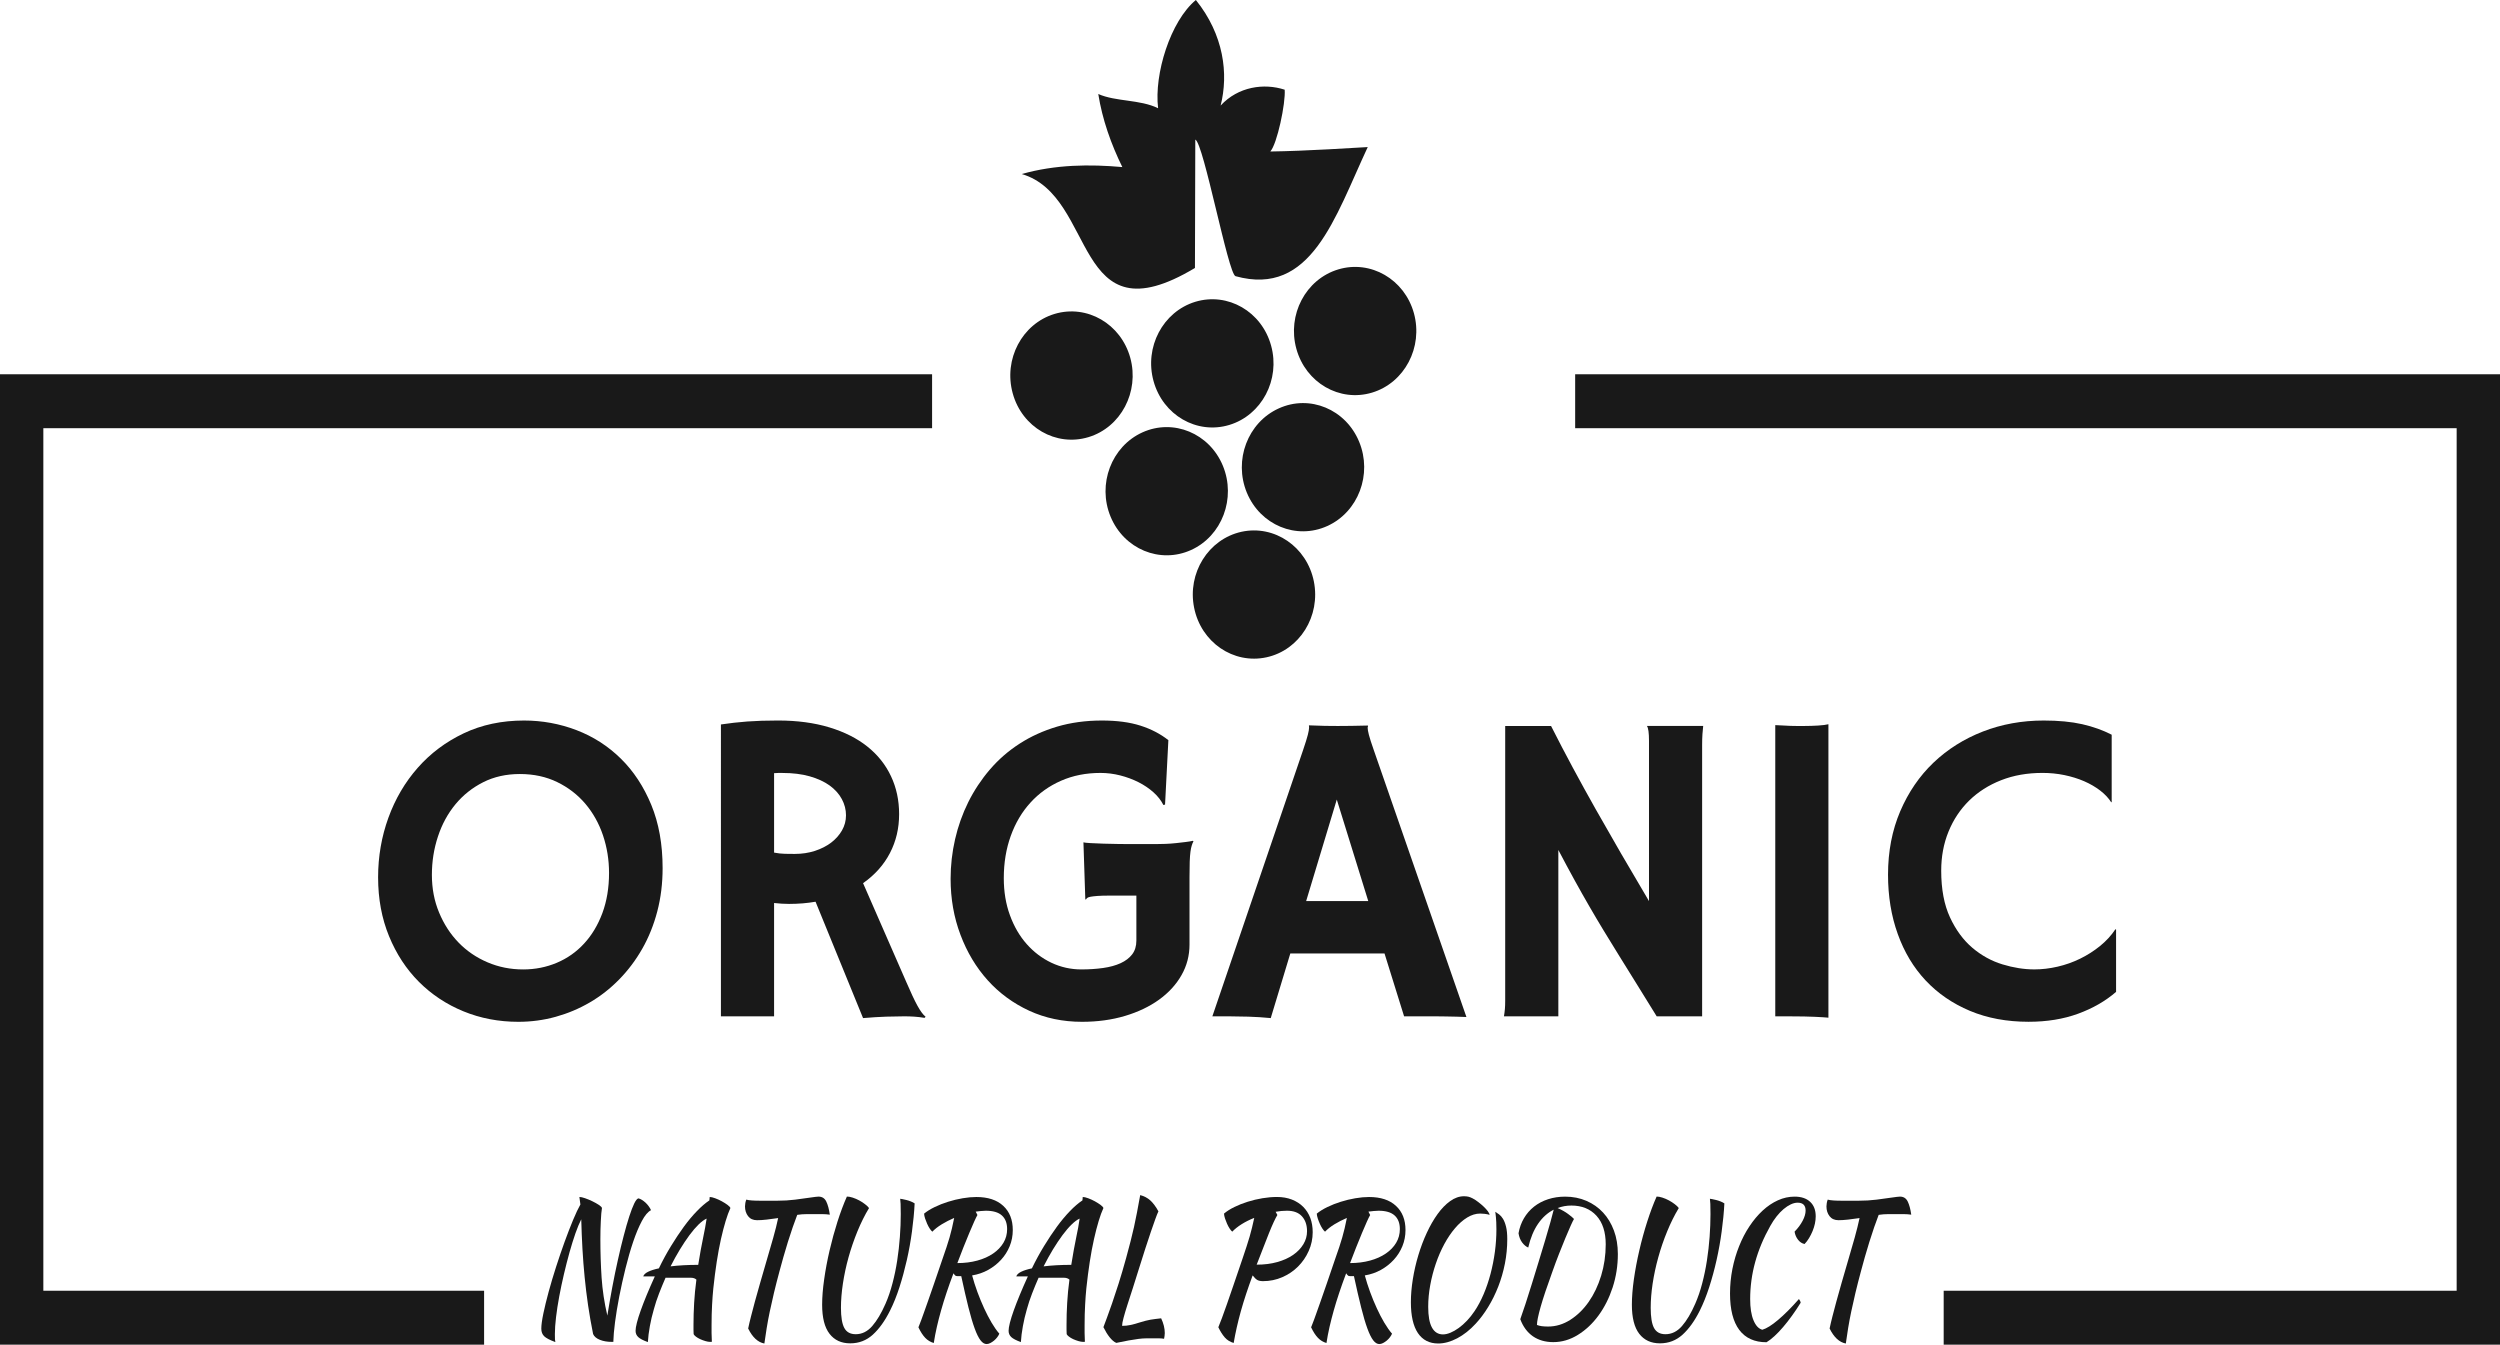 <?xml version="1.0" encoding="utf-8"?>
<!-- Generator: Adobe Illustrator 16.0.0, SVG Export Plug-In . SVG Version: 6.00 Build 0)  -->
<!DOCTYPE svg PUBLIC "-//W3C//DTD SVG 1.1//EN" "http://www.w3.org/Graphics/SVG/1.1/DTD/svg11.dtd">
<svg version="1.1" xmlns="http://www.w3.org/2000/svg" xmlns:xlink="http://www.w3.org/1999/xlink" x="0px" y="0px"
	 width="157.576px" height="84.753px" viewBox="0 0 157.576 84.753" enable-background="new 0 0 157.576 84.753"
	 xml:space="preserve">
<g id="Background">
</g>
<g id="Objects">
	<g>
		<g>
			<path fill="#191919" d="M23.832,55.296c0-1.312,0.218-2.564,0.65-3.757c0.434-1.192,1.051-2.243,1.854-3.151
				c0.8-0.908,1.766-1.631,2.896-2.168c1.129-0.536,2.396-0.805,3.797-0.805c1.147,0,2.248,0.202,3.305,0.605
				c1.055,0.403,1.984,1,2.79,1.789s1.447,1.763,1.925,2.918c0.477,1.155,0.716,2.486,0.716,3.991c0,0.962-0.112,1.871-0.335,2.724
				c-0.223,0.854-0.539,1.639-0.946,2.354c-0.406,0.715-0.892,1.36-1.451,1.933c-0.561,0.574-1.178,1.058-1.853,1.452
				c-0.676,0.395-1.393,0.697-2.154,0.908s-1.546,0.316-2.352,0.316c-1.234,0-2.389-0.22-3.461-0.66
				c-1.073-0.44-2.008-1.06-2.805-1.857c-0.797-0.799-1.426-1.757-1.885-2.877C24.062,57.892,23.832,56.653,23.832,55.296z
				 M27.222,55.145c0,0.853,0.15,1.645,0.454,2.373c0.302,0.729,0.711,1.36,1.228,1.893c0.516,0.532,1.126,0.947,1.826,1.245
				c0.699,0.299,1.449,0.448,2.246,0.448c0.754,0,1.461-0.141,2.121-0.42c0.661-0.279,1.236-0.684,1.72-1.212
				c0.487-0.527,0.87-1.167,1.151-1.919c0.279-0.753,0.42-1.597,0.42-2.532c0-0.826-0.128-1.615-0.381-2.367
				c-0.254-0.752-0.625-1.415-1.109-1.988c-0.487-0.573-1.078-1.03-1.774-1.369c-0.696-0.34-1.482-0.51-2.357-0.51
				c-0.859,0-1.63,0.172-2.312,0.517c-0.684,0.345-1.266,0.808-1.748,1.39c-0.481,0.584-0.85,1.259-1.103,2.03
				C27.349,53.493,27.222,54.3,27.222,55.145z"/>
			<path fill="#191919" d="M45.441,45.663c0.543-0.083,1.097-0.144,1.662-0.187c0.564-0.041,1.21-0.062,1.938-0.062
				c1.209,0,2.287,0.145,3.237,0.434c0.951,0.289,1.75,0.693,2.397,1.211c0.649,0.519,1.144,1.14,1.484,1.864
				c0.343,0.725,0.513,1.523,0.513,2.395c0,0.89-0.192,1.707-0.578,2.449c-0.385,0.743-0.95,1.377-1.694,1.899l2.732,6.248
				c0.28,0.651,0.512,1.145,0.696,1.479c0.184,0.335,0.355,0.566,0.513,0.694l-0.065,0.069c-0.221-0.037-0.436-0.062-0.644-0.076
				c-0.21-0.014-0.421-0.021-0.632-0.021c-0.332,0-0.711,0.007-1.136,0.021s-0.913,0.044-1.465,0.09l-2.994-7.334
				c-0.263,0.045-0.533,0.08-0.809,0.103c-0.276,0.022-0.562,0.035-0.86,0.035c-0.149,0-0.305-0.006-0.466-0.015
				c-0.162-0.01-0.322-0.023-0.479-0.042v7.143h-3.351V45.663z M48.792,53.74c0.235,0.046,0.464,0.071,0.683,0.076
				s0.425,0.007,0.617,0.007c0.456,0,0.88-0.064,1.275-0.192c0.393-0.129,0.733-0.302,1.023-0.522
				c0.288-0.221,0.517-0.478,0.683-0.771c0.167-0.294,0.251-0.609,0.251-0.949c0-0.358-0.089-0.7-0.264-1.025
				c-0.175-0.326-0.432-0.61-0.768-0.854c-0.338-0.243-0.757-0.436-1.255-0.578c-0.499-0.142-1.073-0.212-1.721-0.212
				c-0.097,0-0.189,0-0.276,0s-0.171,0.004-0.249,0.013V53.74z"/>
			<path fill="#191919" d="M59.917,55.392c0-0.844,0.095-1.676,0.283-2.496c0.188-0.822,0.466-1.602,0.833-2.341
				c0.368-0.738,0.821-1.422,1.36-2.051c0.538-0.628,1.162-1.172,1.872-1.63c0.709-0.459,1.498-0.816,2.364-1.074
				c0.867-0.256,1.81-0.385,2.824-0.385c0.946,0,1.756,0.107,2.431,0.323s1.261,0.521,1.759,0.915l-0.209,4.06l-0.105,0.027
				c-0.14-0.283-0.348-0.55-0.623-0.798c-0.276-0.248-0.593-0.461-0.947-0.64c-0.354-0.179-0.737-0.321-1.149-0.427
				c-0.41-0.105-0.826-0.157-1.247-0.157c-0.91,0-1.74,0.164-2.49,0.495c-0.748,0.329-1.39,0.788-1.923,1.376
				c-0.536,0.587-0.95,1.286-1.242,2.098c-0.293,0.812-0.439,1.7-0.439,2.664c0,0.853,0.128,1.633,0.388,2.339
				c0.257,0.706,0.61,1.312,1.057,1.816c0.447,0.504,0.966,0.897,1.557,1.177c0.592,0.279,1.219,0.42,1.885,0.42
				c0.491,0,0.948-0.03,1.373-0.09c0.424-0.06,0.793-0.161,1.104-0.303c0.311-0.143,0.553-0.328,0.729-0.558
				s0.264-0.519,0.264-0.867v-2.835h-1.695c-0.315,0-0.564,0.007-0.748,0.021c-0.185,0.015-0.328,0.03-0.434,0.049
				c-0.104,0.019-0.178,0.043-0.217,0.075s-0.068,0.067-0.086,0.104l-0.039-0.014l-0.118-3.592c0.054,0.019,0.198,0.034,0.439,0.048
				c0.242,0.015,0.515,0.025,0.821,0.035c0.306,0.009,0.617,0.016,0.933,0.021s0.578,0.007,0.789,0.007h1.549
				c0.21,0,0.43-0.005,0.657-0.014c0.229-0.01,0.446-0.025,0.657-0.049c0.211-0.022,0.406-0.046,0.591-0.068
				c0.184-0.022,0.338-0.048,0.459-0.076l0.041,0.028c-0.045,0.083-0.082,0.174-0.111,0.274c-0.033,0.102-0.059,0.232-0.08,0.393
				s-0.037,0.367-0.046,0.619c-0.009,0.253-0.013,0.571-0.013,0.956v4.267c0,0.697-0.169,1.342-0.507,1.934
				c-0.336,0.592-0.808,1.105-1.411,1.541c-0.604,0.436-1.32,0.777-2.148,1.025c-0.827,0.247-1.731,0.371-2.712,0.371
				c-1.209,0-2.318-0.233-3.33-0.7c-1.012-0.469-1.884-1.109-2.614-1.92c-0.73-0.813-1.303-1.768-1.714-2.863
				C60.124,57.825,59.917,56.648,59.917,55.392z"/>
			<path fill="#191919" d="M82.131,47.286c0.149-0.44,0.25-0.764,0.302-0.97c0.053-0.207,0.079-0.36,0.079-0.461
				c0-0.056-0.004-0.092-0.013-0.11l0.013-0.026c0.376,0.018,0.71,0.028,0.999,0.033s0.559,0.007,0.813,0.007
				s0.541-0.002,0.86-0.007c0.32-0.005,0.664-0.012,1.031-0.021l0.013,0.027c-0.017,0.056-0.025,0.093-0.025,0.11
				c0,0.092,0.025,0.24,0.078,0.447c0.053,0.206,0.158,0.535,0.316,0.983l5.832,16.804c-0.175-0.01-0.382-0.017-0.618-0.021
				c-0.235-0.005-0.464-0.009-0.683-0.014c-0.218-0.005-0.414-0.007-0.584-0.007c-0.172,0-0.274,0-0.31,0h-1.733l-1.234-3.963
				h-5.938l-1.233,4.073c-0.474-0.046-0.945-0.076-1.414-0.09c-0.468-0.014-0.878-0.021-1.228-0.021h-1.038L82.131,47.286z
				 M86.242,56.796l-1.984-6.399l-1.931,6.399H86.242z"/>
			<path fill="#191919" d="M94.794,64.062c0.026-0.156,0.047-0.31,0.06-0.461c0.014-0.151,0.019-0.337,0.019-0.558V45.759h2.891
				c0.455,0.899,0.914,1.78,1.379,2.643c0.464,0.862,0.946,1.736,1.445,2.622c0.5,0.886,1.025,1.802,1.576,2.753
				c0.553,0.948,1.144,1.955,1.773,3.02V46.694c0-0.504-0.043-0.816-0.131-0.936h3.547c-0.019,0.147-0.033,0.319-0.047,0.518
				c-0.014,0.196-0.02,0.429-0.02,0.693v17.092h-2.863c-0.482-0.779-0.918-1.483-1.307-2.112c-0.391-0.628-0.754-1.213-1.09-1.755
				c-0.338-0.541-0.658-1.062-0.959-1.562c-0.303-0.5-0.604-1.007-0.9-1.521c-0.299-0.514-0.604-1.058-0.92-1.631
				c-0.315-0.572-0.657-1.209-1.024-1.906v10.486H94.794z"/>
			<path fill="#191919" d="M111.897,45.705c0.219,0.008,0.401,0.018,0.545,0.026c0.145,0.009,0.281,0.016,0.407,0.021
				c0.128,0.005,0.259,0.007,0.394,0.007c0.137,0,0.297,0,0.48,0c0.289,0,0.58-0.009,0.874-0.027
				c0.292-0.019,0.509-0.046,0.649-0.083v18.496c-0.079-0.01-0.193-0.019-0.342-0.027c-0.149-0.009-0.324-0.02-0.525-0.028
				c-0.202-0.008-0.424-0.016-0.67-0.021c-0.245-0.005-0.5-0.007-0.762-0.007h-1.051V45.705z"/>
			<path fill="#191919" d="M119.003,55.131c0-1.468,0.258-2.801,0.77-3.998s1.211-2.218,2.094-3.062
				c0.887-0.844,1.923-1.498,3.114-1.962c1.19-0.462,2.471-0.694,3.836-0.694c0.937,0,1.747,0.078,2.431,0.233
				c0.683,0.156,1.3,0.377,1.852,0.661v4.238l-0.025,0.027c-0.168-0.266-0.4-0.514-0.697-0.743
				c-0.299-0.229-0.637-0.427-1.018-0.592s-0.795-0.292-1.241-0.385c-0.447-0.092-0.907-0.137-1.38-0.137
				c-0.955,0-1.824,0.152-2.607,0.46c-0.785,0.308-1.455,0.736-2.018,1.286c-0.56,0.551-0.992,1.202-1.299,1.954
				c-0.307,0.753-0.46,1.574-0.46,2.464c0,1.165,0.185,2.146,0.552,2.938c0.367,0.794,0.84,1.434,1.41,1.92
				c0.575,0.487,1.207,0.835,1.899,1.046s1.362,0.317,2.011,0.317c0.481,0,0.971-0.058,1.465-0.173
				c0.494-0.114,0.967-0.282,1.418-0.502c0.451-0.221,0.869-0.486,1.255-0.799c0.385-0.312,0.71-0.665,0.972-1.06l0.04,0.028v3.922
				c-0.666,0.578-1.464,1.036-2.392,1.376c-0.929,0.34-1.971,0.509-3.126,0.509c-1.366,0-2.597-0.229-3.691-0.687
				c-1.095-0.46-2.025-1.098-2.792-1.914c-0.766-0.816-1.353-1.794-1.76-2.932C119.207,57.736,119.003,56.488,119.003,55.131z"/>
		</g>
		<g>
			<g>
				<g>
					<path fill="#191919" d="M71.242,22.553c0.587,2.14-0.591,4.383-2.636,5c-2.049,0.62-4.188-0.617-4.774-2.762
						c-0.592-2.144,0.588-4.384,2.635-5.004C68.513,19.172,70.651,20.407,71.242,22.553z"/>
				</g>
				<g>
					<path fill="#191919" d="M80.118,21.785c0.593,2.14-0.59,4.382-2.637,5c-2.046,0.619-4.184-0.622-4.772-2.762
						c-0.593-2.14,0.589-4.38,2.636-5.002C77.391,18.405,79.529,19.637,80.118,21.785z"/>
				</g>
				<g>
					<path fill="#191919" d="M89.12,19.743c0.59,2.146-0.591,4.385-2.637,5.003c-2.045,0.618-4.185-0.618-4.773-2.762
						c-0.59-2.146,0.588-4.383,2.637-5.002C86.392,16.366,88.528,17.602,89.12,19.743z"/>
				</g>
				<g>
					<path fill="#191919" d="M77.077,29.355c0.847,2.05-0.052,4.43-2.007,5.314c-1.954,0.884-4.226-0.058-5.071-2.106
						c-0.845-2.046,0.055-4.425,2.009-5.31C73.961,26.369,76.231,27.31,77.077,29.355z"/>
				</g>
				<g>
					<path fill="#191919" d="M85.668,27.845c0.845,2.049-0.054,4.425-2.007,5.31c-1.956,0.888-4.226-0.058-5.072-2.102
						c-0.844-2.047,0.055-4.425,2.011-5.311C82.554,24.852,84.822,25.794,85.668,27.845z"/>
				</g>
				<g>
					<path fill="#191919" d="M82.813,36.647c0.438,2.187-0.898,4.328-2.982,4.782c-2.086,0.457-4.13-0.942-4.566-3.127
						c-0.438-2.181,0.899-4.322,2.984-4.783C80.332,33.064,82.377,34.465,82.813,36.647z"/>
				</g>
			</g>
			<g>
				<path fill="#191919" d="M80.066,9.549c0.429-0.454,0.975-3.052,0.908-3.895c-1.302-0.427-2.929-0.199-4.037,0.998
					C77.442,4.659,77.142,2.196,75.376,0c-1.604,1.329-2.642,4.672-2.38,6.822c-1.152-0.562-2.658-0.406-3.772-0.897
					c0.256,1.604,0.8,3.144,1.517,4.606c-2.027-0.183-4.22-0.166-6.338,0.439c4.779,1.405,3.167,10.567,10.915,5.92l0.022-8.093
					c0.526,0.215,2.073,8.484,2.536,8.611c4.773,1.323,6.254-3.686,8.333-8.138C85.553,9.303,82.331,9.521,80.066,9.549z"/>
			</g>
		</g>
		<g>
			<g>
				<polygon fill="#191919" points="30.513,81.354 2.732,81.354 2.732,26.988 58.75,26.988 58.75,23.592 0,23.592 0,84.753 
					30.513,84.753 				"/>
			</g>
			<g>
				<polygon fill="#191919" points="99.283,23.592 99.283,26.988 154.844,26.988 154.844,81.354 122.511,81.354 122.511,84.753 
					157.576,84.753 157.576,23.592 				"/>
			</g>
		</g>
		<g>
			<path fill="#191919" d="M35.005,84.592c-0.348-0.128-0.582-0.249-0.703-0.366s-0.183-0.276-0.183-0.479
				c0-0.226,0.043-0.543,0.128-0.952s0.197-0.865,0.333-1.368c0.138-0.503,0.293-1.029,0.47-1.577
				c0.177-0.547,0.356-1.073,0.538-1.577c0.184-0.503,0.36-0.963,0.534-1.38c0.173-0.416,0.328-0.74,0.461-0.974l-0.064-0.474
				c0.086,0,0.204,0.026,0.356,0.079c0.151,0.053,0.306,0.116,0.46,0.191c0.155,0.075,0.293,0.153,0.411,0.23
				c0.119,0.079,0.185,0.146,0.196,0.197c-0.031,0.182-0.056,0.453-0.072,0.816c-0.019,0.365-0.028,0.753-0.028,1.166
				c0,0.818,0.026,1.62,0.077,2.405c0.053,0.784,0.172,1.582,0.362,2.394c0.097-0.602,0.201-1.2,0.313-1.797
				c0.113-0.597,0.229-1.168,0.352-1.712c0.121-0.545,0.242-1.05,0.365-1.515c0.121-0.466,0.238-0.873,0.351-1.223
				c0.113-0.349,0.219-0.623,0.315-0.822c0.097-0.198,0.186-0.306,0.265-0.321c0.066,0.016,0.14,0.048,0.218,0.096
				c0.08,0.05,0.155,0.107,0.229,0.175c0.072,0.067,0.14,0.143,0.199,0.226c0.062,0.083,0.11,0.165,0.146,0.248
				c-0.194,0.098-0.388,0.326-0.579,0.688c-0.191,0.359-0.374,0.797-0.548,1.312c-0.174,0.516-0.334,1.073-0.482,1.673
				c-0.149,0.601-0.28,1.192-0.393,1.773c-0.113,0.582-0.201,1.121-0.266,1.616c-0.063,0.497-0.099,0.894-0.105,1.194
				c0,0.016,0.004,0.026,0.01,0.033c-0.019,0.009-0.037,0.012-0.06,0.012c-0.02,0-0.041,0-0.059,0c-0.279,0-0.527-0.043-0.743-0.13
				c-0.216-0.086-0.357-0.208-0.425-0.364c-0.127-0.632-0.233-1.24-0.319-1.826c-0.085-0.586-0.156-1.171-0.214-1.757
				c-0.058-0.585-0.104-1.177-0.138-1.774c-0.033-0.597-0.06-1.222-0.076-1.875c-0.116,0.226-0.238,0.52-0.366,0.884
				s-0.251,0.765-0.374,1.2c-0.121,0.436-0.239,0.894-0.351,1.374c-0.113,0.48-0.212,0.95-0.297,1.407
				c-0.086,0.459-0.152,0.894-0.201,1.302c-0.049,0.409-0.073,0.765-0.073,1.065c0,0.156,0.002,0.269,0.005,0.337
				C34.984,84.49,34.992,84.546,35.005,84.592z"/>
			<path fill="#191919" d="M40.835,84.592c-0.292-0.105-0.494-0.21-0.606-0.315c-0.113-0.106-0.169-0.237-0.169-0.396
				c0-0.12,0.027-0.29,0.082-0.508c0.055-0.217,0.136-0.476,0.242-0.772s0.232-0.625,0.382-0.987
				c0.149-0.359,0.319-0.748,0.507-1.162c-0.158,0-0.3,0-0.424,0c-0.125,0-0.227,0-0.306,0c0.036-0.112,0.14-0.211,0.311-0.293
				c0.169-0.083,0.396-0.155,0.675-0.214c0.237-0.491,0.49-0.958,0.762-1.402c0.271-0.444,0.543-0.854,0.816-1.227
				s0.547-0.7,0.821-0.981c0.273-0.283,0.535-0.508,0.784-0.673c0.006-0.053,0.011-0.099,0.014-0.137
				c0.004-0.037,0.006-0.062,0.006-0.079c0.084,0,0.198,0.026,0.341,0.079c0.144,0.053,0.284,0.116,0.42,0.191
				c0.138,0.075,0.259,0.153,0.365,0.23c0.106,0.079,0.166,0.146,0.179,0.197c-0.201,0.436-0.398,1.088-0.595,1.954
				c-0.193,0.867-0.354,1.906-0.482,3.116c-0.031,0.299-0.056,0.642-0.077,1.023c-0.021,0.383-0.033,0.812-0.033,1.284
				c0,0.166,0,0.334,0,0.507s0.007,0.354,0.019,0.541c-0.012,0.008-0.023,0.011-0.036,0.011s-0.036,0-0.073,0
				c-0.085,0-0.185-0.017-0.297-0.05c-0.111-0.033-0.222-0.073-0.328-0.121c-0.106-0.049-0.197-0.103-0.274-0.162
				c-0.074-0.059-0.123-0.11-0.141-0.155c-0.006-0.096-0.009-0.19-0.009-0.282c0-0.093,0-0.19,0-0.294
				c0-0.458,0.014-0.924,0.041-1.396c0.027-0.474,0.075-0.961,0.142-1.464c-0.085-0.078-0.199-0.118-0.339-0.118s-0.296,0-0.47,0
				c-0.173,0-0.357,0-0.556,0c-0.197,0-0.391,0-0.58,0c-0.145,0.333-0.282,0.664-0.41,0.994c-0.128,0.329-0.237,0.661-0.327,0.994
				c-0.104,0.355-0.189,0.711-0.252,1.066C40.895,83.948,40.854,84.28,40.835,84.592z M44.356,77.826
				c0.024-0.105,0.053-0.251,0.087-0.436c0.032-0.185,0.065-0.379,0.097-0.582c-0.153,0.067-0.321,0.191-0.508,0.372
				c-0.185,0.181-0.377,0.405-0.574,0.671c-0.197,0.268-0.398,0.568-0.602,0.903c-0.204,0.335-0.4,0.69-0.59,1.065
				c0.511-0.062,1.093-0.095,1.743-0.095c0.049-0.316,0.102-0.631,0.16-0.944C44.229,78.469,44.29,78.15,44.356,77.826z"/>
			<path fill="#191919" d="M47.715,76.91c-0.243,0-0.432-0.085-0.562-0.254c-0.131-0.17-0.195-0.375-0.195-0.616
				c0-0.061,0.007-0.131,0.021-0.215c0.016-0.082,0.036-0.154,0.061-0.213c0.078,0.024,0.195,0.043,0.35,0.054
				c0.156,0.011,0.337,0.016,0.544,0.016c0.311,0,0.661,0,1.054,0c0.392,0,0.768-0.022,1.127-0.067
				c0.358-0.046,0.675-0.089,0.949-0.13c0.273-0.04,0.45-0.062,0.528-0.062c0.226,0,0.389,0.104,0.489,0.31
				c0.1,0.207,0.174,0.482,0.223,0.828c-0.157-0.022-0.314-0.034-0.471-0.034c-0.154,0-0.287,0-0.396,0c-0.196,0-0.392,0-0.589,0
				s-0.397,0.016-0.598,0.046c-0.085,0.218-0.18,0.476-0.282,0.773c-0.104,0.298-0.205,0.608-0.306,0.932
				c-0.101,0.324-0.197,0.646-0.287,0.966c-0.092,0.32-0.172,0.608-0.238,0.865c-0.134,0.496-0.251,0.955-0.352,1.377
				s-0.188,0.815-0.265,1.18c-0.076,0.365-0.142,0.714-0.195,1.045c-0.056,0.332-0.104,0.655-0.146,0.972
				c-0.407-0.075-0.749-0.391-1.021-0.946c0.048-0.232,0.107-0.486,0.178-0.76c0.069-0.274,0.151-0.586,0.246-0.936
				c0.095-0.348,0.205-0.745,0.334-1.188c0.127-0.442,0.273-0.945,0.437-1.509c0.061-0.21,0.125-0.43,0.191-0.659
				c0.066-0.229,0.133-0.456,0.197-0.682c0.064-0.225,0.122-0.442,0.174-0.653c0.051-0.21,0.096-0.4,0.132-0.574
				c-0.256,0.038-0.497,0.069-0.726,0.096S47.89,76.91,47.715,76.91z"/>
			<path fill="#191919" d="M54.776,76.144c-0.269,0.443-0.511,0.932-0.73,1.465c-0.218,0.533-0.406,1.079-0.562,1.639
				s-0.272,1.111-0.355,1.655c-0.082,0.545-0.123,1.054-0.123,1.526c0,0.586,0.07,1.011,0.211,1.272
				c0.14,0.263,0.38,0.395,0.721,0.395c0.395,0,0.741-0.171,1.039-0.513s0.577-0.812,0.84-1.413c0.171-0.39,0.315-0.818,0.438-1.284
				s0.222-0.944,0.297-1.437c0.075-0.491,0.132-0.987,0.168-1.486c0.038-0.499,0.056-0.978,0.056-1.437
				c0-0.292-0.003-0.507-0.01-0.642c-0.006-0.135-0.014-0.244-0.026-0.325c0.019,0,0.063,0.006,0.136,0.021
				c0.074,0.015,0.156,0.033,0.252,0.056c0.095,0.022,0.188,0.053,0.282,0.091c0.095,0.037,0.175,0.078,0.241,0.124
				c-0.029,0.57-0.085,1.159-0.168,1.768c-0.082,0.608-0.189,1.209-0.324,1.803c-0.135,0.593-0.289,1.164-0.465,1.713
				c-0.177,0.547-0.374,1.039-0.594,1.475c-0.322,0.646-0.684,1.15-1.085,1.515s-0.876,0.546-1.424,0.546
				c-0.561,0-0.994-0.2-1.304-0.602c-0.312-0.401-0.466-1.012-0.466-1.83c0-0.473,0.042-1.007,0.128-1.604
				c0.084-0.597,0.198-1.204,0.342-1.823s0.31-1.224,0.497-1.812c0.188-0.589,0.386-1.116,0.593-1.581
				c0.104,0,0.226,0.022,0.365,0.067c0.141,0.046,0.276,0.104,0.41,0.176c0.135,0.072,0.258,0.151,0.369,0.239
				C54.638,75.988,54.721,76.068,54.776,76.144z"/>
			<path fill="#191919" d="M63.836,77.529c0,0.36-0.065,0.7-0.196,1.02c-0.131,0.32-0.312,0.604-0.542,0.855
				c-0.231,0.252-0.503,0.465-0.812,0.638c-0.31,0.172-0.647,0.288-1.013,0.348c0.092,0.338,0.201,0.686,0.332,1.042
				c0.132,0.357,0.273,0.7,0.425,1.031c0.152,0.331,0.311,0.635,0.474,0.912c0.165,0.277,0.326,0.507,0.484,0.687
				c-0.03,0.075-0.074,0.15-0.132,0.226s-0.125,0.145-0.201,0.21c-0.076,0.062-0.155,0.115-0.237,0.156s-0.16,0.062-0.232,0.062
				c-0.135,0-0.262-0.078-0.383-0.235c-0.122-0.158-0.246-0.408-0.37-0.75c-0.125-0.342-0.256-0.784-0.393-1.329
				c-0.136-0.544-0.287-1.199-0.451-1.965c-0.067,0-0.134,0-0.201,0s-0.118-0.008-0.154-0.022c-0.043-0.03-0.088-0.083-0.137-0.158
				c-0.165,0.436-0.312,0.845-0.438,1.228c-0.128,0.383-0.242,0.754-0.342,1.109c-0.102,0.357-0.189,0.702-0.266,1.036
				s-0.141,0.675-0.195,1.02c-0.207-0.06-0.387-0.168-0.539-0.326c-0.151-0.158-0.295-0.38-0.429-0.665
				c0.024-0.066,0.05-0.133,0.078-0.197c0.026-0.063,0.062-0.153,0.104-0.27c0.043-0.117,0.096-0.265,0.16-0.444
				c0.063-0.182,0.149-0.422,0.256-0.722c0.106-0.301,0.233-0.668,0.383-1.104c0.148-0.436,0.329-0.965,0.543-1.589
				c0.098-0.277,0.18-0.521,0.25-0.731c0.07-0.211,0.133-0.411,0.188-0.603c0.055-0.192,0.105-0.384,0.15-0.575
				c0.047-0.19,0.093-0.411,0.142-0.658c-0.28,0.12-0.54,0.253-0.779,0.399c-0.24,0.146-0.44,0.304-0.599,0.468
				c-0.054-0.045-0.11-0.113-0.168-0.203c-0.059-0.09-0.111-0.189-0.16-0.299c-0.048-0.108-0.091-0.219-0.128-0.331
				c-0.036-0.113-0.059-0.215-0.063-0.305c0.182-0.15,0.406-0.289,0.671-0.416c0.265-0.129,0.546-0.239,0.843-0.332
				c0.298-0.095,0.603-0.168,0.913-0.221c0.31-0.053,0.599-0.079,0.866-0.079c0.729,0,1.297,0.186,1.697,0.558
				C63.635,76.375,63.836,76.884,63.836,77.529z M61.609,76.583c-0.042,0.067-0.109,0.203-0.201,0.405
				c-0.091,0.204-0.195,0.445-0.314,0.727c-0.118,0.282-0.243,0.588-0.374,0.918c-0.131,0.331-0.257,0.657-0.378,0.98
				c0.456,0,0.876-0.053,1.259-0.158c0.383-0.104,0.715-0.253,0.994-0.444c0.279-0.19,0.497-0.417,0.652-0.676
				c0.155-0.26,0.232-0.547,0.232-0.862c0-0.375-0.108-0.662-0.328-0.86c-0.219-0.2-0.557-0.3-1.012-0.3
				c-0.104,0-0.207,0.006-0.311,0.018c-0.104,0.011-0.214,0.024-0.329,0.039L61.609,76.583z"/>
			<path fill="#191919" d="M64.347,84.592c-0.291-0.105-0.494-0.21-0.606-0.315c-0.112-0.106-0.169-0.237-0.169-0.396
				c0-0.12,0.027-0.29,0.082-0.508c0.056-0.217,0.136-0.476,0.242-0.772c0.105-0.297,0.234-0.625,0.383-0.987
				c0.149-0.359,0.318-0.748,0.506-1.162c-0.158,0-0.299,0-0.424,0c-0.123,0-0.227,0-0.305,0c0.036-0.112,0.14-0.211,0.31-0.293
				c0.17-0.083,0.396-0.155,0.675-0.214c0.237-0.491,0.492-0.958,0.763-1.402s0.543-0.854,0.816-1.227s0.548-0.7,0.82-0.981
				c0.274-0.283,0.535-0.508,0.785-0.673c0.006-0.053,0.012-0.099,0.015-0.137c0.002-0.037,0.004-0.062,0.004-0.079
				c0.085,0,0.199,0.026,0.342,0.079s0.283,0.116,0.42,0.191s0.258,0.153,0.365,0.23c0.105,0.079,0.165,0.146,0.178,0.197
				c-0.201,0.436-0.398,1.088-0.593,1.954c-0.195,0.867-0.355,1.906-0.484,3.116c-0.029,0.299-0.057,0.642-0.076,1.023
				c-0.022,0.383-0.033,0.812-0.033,1.284c0,0.166,0,0.334,0,0.507s0.007,0.354,0.018,0.541c-0.011,0.008-0.023,0.011-0.035,0.011
				c-0.013,0-0.038,0-0.073,0c-0.085,0-0.184-0.017-0.297-0.05s-0.222-0.073-0.329-0.121c-0.106-0.049-0.197-0.103-0.272-0.162
				c-0.076-0.059-0.123-0.11-0.142-0.155c-0.007-0.096-0.009-0.19-0.009-0.282c0-0.093,0-0.19,0-0.294
				c0-0.458,0.013-0.924,0.041-1.396c0.026-0.474,0.074-0.961,0.142-1.464c-0.086-0.078-0.198-0.118-0.338-0.118
				c-0.141,0-0.298,0-0.47,0c-0.174,0-0.359,0-0.557,0c-0.198,0-0.393,0-0.58,0c-0.146,0.333-0.283,0.664-0.41,0.994
				c-0.129,0.329-0.237,0.661-0.329,0.994c-0.104,0.355-0.187,0.711-0.251,1.066C64.406,83.948,64.365,84.28,64.347,84.592z
				 M67.868,77.826c0.024-0.105,0.055-0.251,0.088-0.436s0.065-0.379,0.095-0.582c-0.151,0.067-0.32,0.191-0.506,0.372
				s-0.377,0.405-0.575,0.671c-0.198,0.268-0.398,0.568-0.603,0.903c-0.203,0.335-0.398,0.69-0.588,1.065
				c0.511-0.062,1.091-0.095,1.743-0.095c0.048-0.316,0.102-0.631,0.16-0.944C67.74,78.469,67.801,78.15,67.868,77.826z"/>
			<path fill="#191919" d="M73.188,83.094c0.152,0.322,0.229,0.634,0.229,0.932c0,0.066-0.005,0.128-0.015,0.185
				c-0.009,0.056-0.019,0.113-0.031,0.173c-0.104-0.019-0.21-0.028-0.323-0.028s-0.23,0-0.352,0c-0.146,0-0.293,0-0.441,0
				c-0.149,0-0.315,0.013-0.498,0.036c-0.183,0.024-0.386,0.056-0.612,0.096c-0.225,0.04-0.486,0.092-0.785,0.155
				c-0.139-0.06-0.278-0.178-0.419-0.354c-0.14-0.177-0.27-0.389-0.392-0.637c0.061-0.165,0.137-0.369,0.229-0.613
				c0.091-0.243,0.197-0.54,0.318-0.89c0.122-0.35,0.257-0.759,0.406-1.228c0.149-0.47,0.309-1.011,0.479-1.628
				c0.11-0.405,0.203-0.762,0.284-1.07c0.078-0.308,0.15-0.606,0.215-0.896c0.062-0.289,0.124-0.591,0.186-0.906
				s0.129-0.68,0.202-1.093c0.241,0.061,0.453,0.171,0.634,0.332c0.179,0.162,0.351,0.393,0.515,0.693
				c-0.049,0.097-0.112,0.256-0.191,0.473s-0.172,0.481-0.278,0.793s-0.225,0.664-0.351,1.059c-0.129,0.394-0.262,0.816-0.401,1.266
				c-0.134,0.442-0.266,0.86-0.394,1.25c-0.127,0.39-0.241,0.743-0.342,1.058c-0.1,0.314-0.182,0.585-0.241,0.811
				c-0.062,0.225-0.092,0.394-0.092,0.506c0.097,0,0.186-0.004,0.265-0.012c0.079-0.007,0.16-0.021,0.246-0.039
				s0.179-0.04,0.278-0.067c0.101-0.026,0.221-0.062,0.36-0.107c0.122-0.037,0.233-0.069,0.337-0.096s0.206-0.049,0.306-0.067
				c0.102-0.019,0.204-0.034,0.311-0.045C72.934,83.121,73.055,83.108,73.188,83.094z"/>
			<path fill="#191919" d="M82.74,77.665c0,0.412-0.083,0.807-0.251,1.182c-0.167,0.376-0.392,0.704-0.676,0.987
				c-0.281,0.28-0.613,0.504-0.993,0.669s-0.782,0.248-1.21,0.248c-0.151,0-0.272-0.023-0.359-0.073
				c-0.088-0.048-0.187-0.145-0.297-0.288c-0.304,0.82-0.552,1.571-0.744,2.259c-0.191,0.688-0.341,1.354-0.451,1.999
				c-0.23-0.067-0.42-0.186-0.565-0.354c-0.146-0.17-0.279-0.381-0.402-0.638c0.062-0.143,0.134-0.33,0.221-0.562
				c0.083-0.233,0.188-0.521,0.31-0.862c0.12-0.342,0.263-0.751,0.424-1.228s0.352-1.034,0.57-1.673
				c0.097-0.293,0.182-0.548,0.255-0.766s0.138-0.422,0.191-0.614c0.055-0.191,0.106-0.381,0.151-0.568
				c0.046-0.187,0.094-0.395,0.142-0.619c-0.286,0.112-0.55,0.244-0.79,0.394c-0.24,0.15-0.438,0.31-0.597,0.474
				c-0.055-0.045-0.111-0.113-0.169-0.203c-0.059-0.09-0.111-0.189-0.16-0.299c-0.048-0.108-0.091-0.219-0.128-0.331
				c-0.035-0.113-0.058-0.215-0.063-0.305c0.178-0.15,0.395-0.289,0.657-0.416c0.262-0.129,0.542-0.239,0.839-0.332
				c0.299-0.095,0.607-0.168,0.926-0.221c0.32-0.053,0.626-0.079,0.917-0.079c0.347,0,0.66,0.055,0.94,0.163
				c0.279,0.11,0.518,0.262,0.712,0.457c0.193,0.195,0.343,0.428,0.447,0.698C82.688,77.033,82.74,77.334,82.74,77.665z
				 M81.117,76.312c-0.231,0-0.469,0.022-0.713,0.067l0.11,0.203c-0.062,0.098-0.137,0.244-0.229,0.44
				c-0.091,0.195-0.19,0.429-0.301,0.704c-0.11,0.274-0.229,0.579-0.359,0.917c-0.133,0.338-0.271,0.694-0.416,1.069
				c0.475,0,0.905-0.053,1.296-0.163c0.389-0.108,0.721-0.259,0.999-0.45c0.275-0.191,0.492-0.415,0.646-0.67
				c0.155-0.256,0.233-0.529,0.233-0.822c0-0.39-0.106-0.704-0.319-0.94C81.852,76.431,81.536,76.312,81.117,76.312z"/>
			<path fill="#191919" d="M88.589,77.529c0,0.36-0.065,0.7-0.196,1.02c-0.132,0.32-0.312,0.604-0.543,0.855
				c-0.231,0.252-0.502,0.465-0.812,0.638c-0.311,0.172-0.647,0.288-1.013,0.348c0.091,0.338,0.202,0.686,0.332,1.042
				c0.131,0.357,0.272,0.7,0.425,1.031c0.151,0.331,0.31,0.635,0.474,0.912c0.165,0.277,0.327,0.507,0.485,0.687
				c-0.032,0.075-0.075,0.15-0.133,0.226s-0.125,0.145-0.201,0.21c-0.076,0.062-0.154,0.115-0.236,0.156
				c-0.083,0.041-0.16,0.062-0.233,0.062c-0.134,0-0.262-0.078-0.383-0.235c-0.122-0.158-0.246-0.408-0.37-0.75
				c-0.126-0.342-0.256-0.784-0.392-1.329c-0.138-0.544-0.287-1.199-0.453-1.965c-0.065,0-0.133,0-0.2,0
				c-0.066,0-0.119-0.008-0.154-0.022c-0.043-0.03-0.089-0.083-0.138-0.158c-0.164,0.436-0.31,0.845-0.437,1.228
				c-0.129,0.383-0.242,0.754-0.343,1.109c-0.101,0.357-0.188,0.702-0.266,1.036c-0.075,0.334-0.142,0.675-0.195,1.02
				c-0.207-0.06-0.387-0.168-0.538-0.326c-0.153-0.158-0.295-0.38-0.43-0.665c0.024-0.066,0.051-0.133,0.078-0.197
				c0.026-0.063,0.062-0.153,0.104-0.27c0.043-0.117,0.096-0.265,0.159-0.444c0.064-0.182,0.149-0.422,0.256-0.722
				c0.107-0.301,0.234-0.668,0.384-1.104c0.148-0.436,0.329-0.965,0.542-1.589c0.098-0.277,0.182-0.521,0.252-0.731
				c0.068-0.211,0.133-0.411,0.187-0.603c0.055-0.192,0.105-0.384,0.151-0.575c0.045-0.19,0.093-0.411,0.141-0.658
				c-0.279,0.12-0.54,0.253-0.78,0.399s-0.438,0.304-0.597,0.468c-0.056-0.045-0.112-0.113-0.17-0.203
				c-0.059-0.09-0.11-0.189-0.159-0.299c-0.049-0.108-0.091-0.219-0.128-0.331c-0.037-0.113-0.058-0.215-0.063-0.305
				c0.183-0.15,0.406-0.289,0.67-0.416c0.266-0.129,0.546-0.239,0.844-0.332c0.299-0.095,0.603-0.168,0.914-0.221
				c0.31-0.053,0.599-0.079,0.866-0.079c0.729,0,1.296,0.186,1.697,0.558C88.388,76.375,88.589,76.884,88.589,77.529z
				 M86.362,76.583c-0.042,0.067-0.109,0.203-0.201,0.405c-0.091,0.204-0.195,0.445-0.314,0.727
				c-0.118,0.282-0.242,0.588-0.373,0.918c-0.133,0.331-0.257,0.657-0.379,0.98c0.455,0,0.875-0.053,1.259-0.158
				c0.383-0.104,0.715-0.253,0.994-0.444c0.28-0.19,0.498-0.417,0.652-0.676c0.155-0.26,0.233-0.547,0.233-0.862
				c0-0.375-0.11-0.662-0.329-0.86c-0.219-0.2-0.557-0.3-1.013-0.3c-0.104,0-0.207,0.006-0.311,0.018
				c-0.103,0.011-0.213,0.024-0.328,0.039L86.362,76.583z"/>
			<path fill="#191919" d="M92.823,75.535c0.114,0.061,0.233,0.138,0.354,0.232c0.123,0.093,0.234,0.188,0.338,0.286
				c0.104,0.099,0.19,0.193,0.261,0.287c0.07,0.095,0.107,0.171,0.113,0.231c-0.104-0.03-0.207-0.051-0.309-0.062
				c-0.105-0.012-0.198-0.018-0.284-0.018c-0.274,0-0.546,0.084-0.816,0.248c-0.271,0.165-0.528,0.39-0.771,0.677
				c-0.243,0.284-0.469,0.618-0.676,1.001c-0.206,0.384-0.384,0.792-0.532,1.229c-0.149,0.435-0.268,0.886-0.352,1.351
				c-0.086,0.466-0.129,0.924-0.129,1.374c0,0.586,0.079,1.021,0.238,1.307c0.157,0.285,0.389,0.43,0.692,0.43
				c0.147,0,0.305-0.037,0.476-0.108c0.17-0.071,0.343-0.171,0.521-0.299c0.175-0.127,0.349-0.281,0.52-0.461
				c0.17-0.181,0.328-0.38,0.474-0.597c0.213-0.316,0.404-0.675,0.575-1.075c0.171-0.402,0.314-0.828,0.434-1.279
				c0.118-0.451,0.21-0.914,0.274-1.392c0.063-0.476,0.095-0.944,0.095-1.402c0-0.18-0.003-0.332-0.009-0.456
				s-0.014-0.229-0.022-0.315c-0.01-0.086-0.018-0.155-0.022-0.208c-0.006-0.053-0.013-0.098-0.019-0.136
				c0.072,0.047,0.153,0.1,0.242,0.164c0.087,0.064,0.17,0.157,0.246,0.281c0.075,0.124,0.14,0.287,0.19,0.49
				c0.052,0.202,0.078,0.466,0.078,0.788c0,0.526-0.051,1.042-0.15,1.549c-0.101,0.507-0.241,0.989-0.42,1.447
				c-0.18,0.458-0.39,0.886-0.635,1.284c-0.242,0.398-0.505,0.747-0.784,1.048c-0.364,0.397-0.754,0.705-1.167,0.923
				c-0.414,0.218-0.813,0.327-1.195,0.327c-0.559,0-0.987-0.22-1.282-0.658c-0.295-0.44-0.442-1.088-0.442-1.942
				c0-0.459,0.041-0.943,0.123-1.454c0.082-0.51,0.197-1.014,0.347-1.51c0.149-0.495,0.326-0.967,0.533-1.412
				c0.207-0.448,0.435-0.842,0.681-1.184s0.511-0.614,0.793-0.816c0.283-0.203,0.573-0.305,0.872-0.305
				c0.097,0,0.188,0.01,0.274,0.028C92.634,75.447,92.724,75.484,92.823,75.535z"/>
			<path fill="#191919" d="M95.824,83.149c0.09-0.247,0.2-0.566,0.327-0.957c0.129-0.39,0.263-0.812,0.402-1.268
				c0.14-0.454,0.282-0.919,0.429-1.396c0.146-0.477,0.283-0.929,0.411-1.357c0.128-0.428,0.238-0.811,0.333-1.147
				c0.093-0.339,0.163-0.597,0.205-0.778c-0.384,0.195-0.712,0.492-0.986,0.89c-0.273,0.398-0.48,0.897-0.62,1.498
				c-0.14-0.06-0.268-0.166-0.383-0.32s-0.192-0.348-0.228-0.58c0.06-0.346,0.175-0.661,0.341-0.946
				c0.168-0.284,0.379-0.529,0.635-0.732c0.255-0.202,0.55-0.358,0.886-0.468c0.334-0.108,0.692-0.163,1.076-0.163
				c0.486,0,0.933,0.089,1.341,0.265c0.408,0.177,0.758,0.423,1.05,0.739c0.291,0.314,0.52,0.694,0.685,1.137
				c0.164,0.442,0.246,0.935,0.246,1.475c0,0.736-0.11,1.438-0.328,2.106c-0.22,0.669-0.517,1.258-0.891,1.769
				c-0.373,0.511-0.808,0.918-1.3,1.222c-0.492,0.305-1.01,0.457-1.551,0.457c-0.498,0-0.927-0.123-1.282-0.366
				C96.267,83.981,96,83.623,95.824,83.149z M99.045,75.986c-0.304,0-0.593,0.053-0.867,0.157c0.268,0.12,0.49,0.246,0.665,0.378
				c0.178,0.131,0.299,0.234,0.366,0.31c-0.049,0.083-0.121,0.229-0.215,0.44c-0.095,0.209-0.203,0.464-0.328,0.765
				s-0.257,0.629-0.397,0.985c-0.14,0.356-0.277,0.724-0.41,1.1c-0.346,0.952-0.598,1.704-0.753,2.251
				c-0.154,0.549-0.232,0.928-0.232,1.139c0.086,0.037,0.188,0.063,0.31,0.079c0.123,0.015,0.253,0.022,0.394,0.022
				c0.491,0,0.958-0.142,1.399-0.423c0.442-0.282,0.828-0.659,1.16-1.133c0.33-0.473,0.592-1.022,0.784-1.649
				c0.19-0.627,0.288-1.286,0.288-1.977c0-0.773-0.196-1.375-0.584-1.803C100.234,76.201,99.707,75.986,99.045,75.986z"/>
			<path fill="#191919" d="M105.814,76.144c-0.267,0.443-0.511,0.932-0.729,1.465c-0.22,0.533-0.407,1.079-0.562,1.639
				c-0.156,0.56-0.273,1.111-0.356,1.655c-0.082,0.545-0.122,1.054-0.122,1.526c0,0.586,0.068,1.011,0.208,1.272
				c0.141,0.263,0.38,0.395,0.722,0.395c0.395,0,0.742-0.171,1.04-0.513c0.299-0.342,0.578-0.812,0.839-1.413
				c0.17-0.39,0.317-0.818,0.438-1.284c0.122-0.466,0.221-0.944,0.297-1.437c0.076-0.491,0.133-0.987,0.169-1.486
				s0.055-0.978,0.055-1.437c0-0.292-0.003-0.507-0.009-0.642s-0.016-0.244-0.027-0.325c0.018,0,0.064,0.006,0.137,0.021
				c0.073,0.015,0.157,0.033,0.251,0.056c0.095,0.022,0.188,0.053,0.283,0.091c0.094,0.037,0.175,0.078,0.241,0.124
				c-0.029,0.57-0.087,1.159-0.17,1.768c-0.081,0.608-0.189,1.209-0.322,1.803c-0.133,0.593-0.289,1.164-0.465,1.713
				c-0.178,0.547-0.375,1.039-0.593,1.475c-0.323,0.646-0.685,1.15-1.086,1.515c-0.403,0.364-0.876,0.546-1.425,0.546
				c-0.559,0-0.994-0.2-1.305-0.602c-0.309-0.401-0.464-1.012-0.464-1.83c0-0.473,0.042-1.007,0.126-1.604
				c0.086-0.597,0.199-1.204,0.344-1.823c0.142-0.619,0.309-1.224,0.497-1.812s0.386-1.116,0.593-1.581
				c0.104,0,0.225,0.022,0.364,0.067c0.14,0.046,0.278,0.104,0.411,0.176c0.133,0.072,0.256,0.151,0.37,0.239
				C105.677,75.988,105.76,76.068,105.814,76.144z"/>
			<path fill="#191919" d="M109.044,81.535c0-0.526,0.05-1.042,0.15-1.551c0.101-0.507,0.242-0.988,0.426-1.442
				c0.181-0.456,0.398-0.872,0.652-1.253c0.252-0.379,0.528-0.708,0.829-0.986s0.622-0.494,0.963-0.648
				c0.34-0.154,0.69-0.231,1.049-0.231c0.42,0,0.747,0.109,0.981,0.327s0.351,0.521,0.351,0.912c0,0.15-0.017,0.305-0.05,0.462
				s-0.083,0.313-0.146,0.467c-0.063,0.154-0.138,0.303-0.223,0.445s-0.181,0.267-0.283,0.373c-0.158-0.031-0.295-0.12-0.41-0.266
				c-0.116-0.146-0.189-0.317-0.22-0.513c0.213-0.218,0.383-0.445,0.507-0.682c0.125-0.236,0.188-0.452,0.188-0.646
				c0-0.332-0.169-0.497-0.502-0.497c-0.14,0-0.286,0.037-0.434,0.107c-0.15,0.071-0.301,0.171-0.453,0.298
				c-0.151,0.128-0.299,0.282-0.441,0.462c-0.143,0.181-0.275,0.38-0.396,0.599c-0.847,1.501-1.268,3.036-1.268,4.606
				c0,0.555,0.068,1.001,0.209,1.339c0.139,0.338,0.326,0.537,0.557,0.598c0.262-0.074,0.594-0.282,0.994-0.62
				c0.401-0.338,0.839-0.776,1.314-1.316c0.061,0.075,0.098,0.153,0.108,0.235c-0.176,0.284-0.358,0.558-0.547,0.818
				c-0.188,0.262-0.376,0.501-0.562,0.718c-0.185,0.217-0.368,0.407-0.547,0.572c-0.18,0.164-0.346,0.291-0.496,0.381
				c-0.756,0-1.328-0.26-1.717-0.777C109.239,83.306,109.044,82.543,109.044,81.535z"/>
			<path fill="#191919" d="M115.878,76.91c-0.242,0-0.43-0.085-0.561-0.254c-0.131-0.17-0.195-0.375-0.195-0.616
				c0-0.061,0.007-0.131,0.021-0.215c0.016-0.082,0.035-0.154,0.06-0.213c0.078,0.024,0.196,0.043,0.351,0.054
				c0.156,0.011,0.337,0.016,0.544,0.016c0.31,0,0.661,0,1.054,0c0.392,0,0.768-0.022,1.126-0.067
				c0.359-0.046,0.675-0.089,0.95-0.13c0.273-0.04,0.449-0.062,0.529-0.062c0.225,0,0.387,0.104,0.488,0.31
				c0.1,0.207,0.174,0.482,0.222,0.828c-0.157-0.022-0.313-0.034-0.469-0.034s-0.288,0-0.397,0c-0.195,0-0.391,0-0.588,0
				s-0.396,0.016-0.599,0.046c-0.084,0.218-0.179,0.476-0.282,0.773s-0.205,0.608-0.305,0.932c-0.102,0.324-0.197,0.646-0.288,0.966
				s-0.171,0.608-0.237,0.865c-0.135,0.496-0.251,0.955-0.352,1.377s-0.188,0.815-0.265,1.18c-0.076,0.365-0.142,0.714-0.196,1.045
				c-0.055,0.332-0.104,0.655-0.146,0.972c-0.407-0.075-0.749-0.391-1.022-0.946c0.049-0.232,0.107-0.486,0.178-0.76
				c0.07-0.274,0.152-0.586,0.247-0.936c0.095-0.348,0.205-0.745,0.333-1.188c0.127-0.442,0.273-0.945,0.438-1.509
				c0.061-0.21,0.124-0.43,0.19-0.659c0.067-0.229,0.132-0.456,0.197-0.682c0.064-0.225,0.121-0.442,0.172-0.653
				c0.052-0.21,0.098-0.4,0.133-0.574c-0.255,0.038-0.497,0.069-0.725,0.096C116.257,76.896,116.054,76.91,115.878,76.91z"/>
		</g>
	</g>
</g>
</svg>
